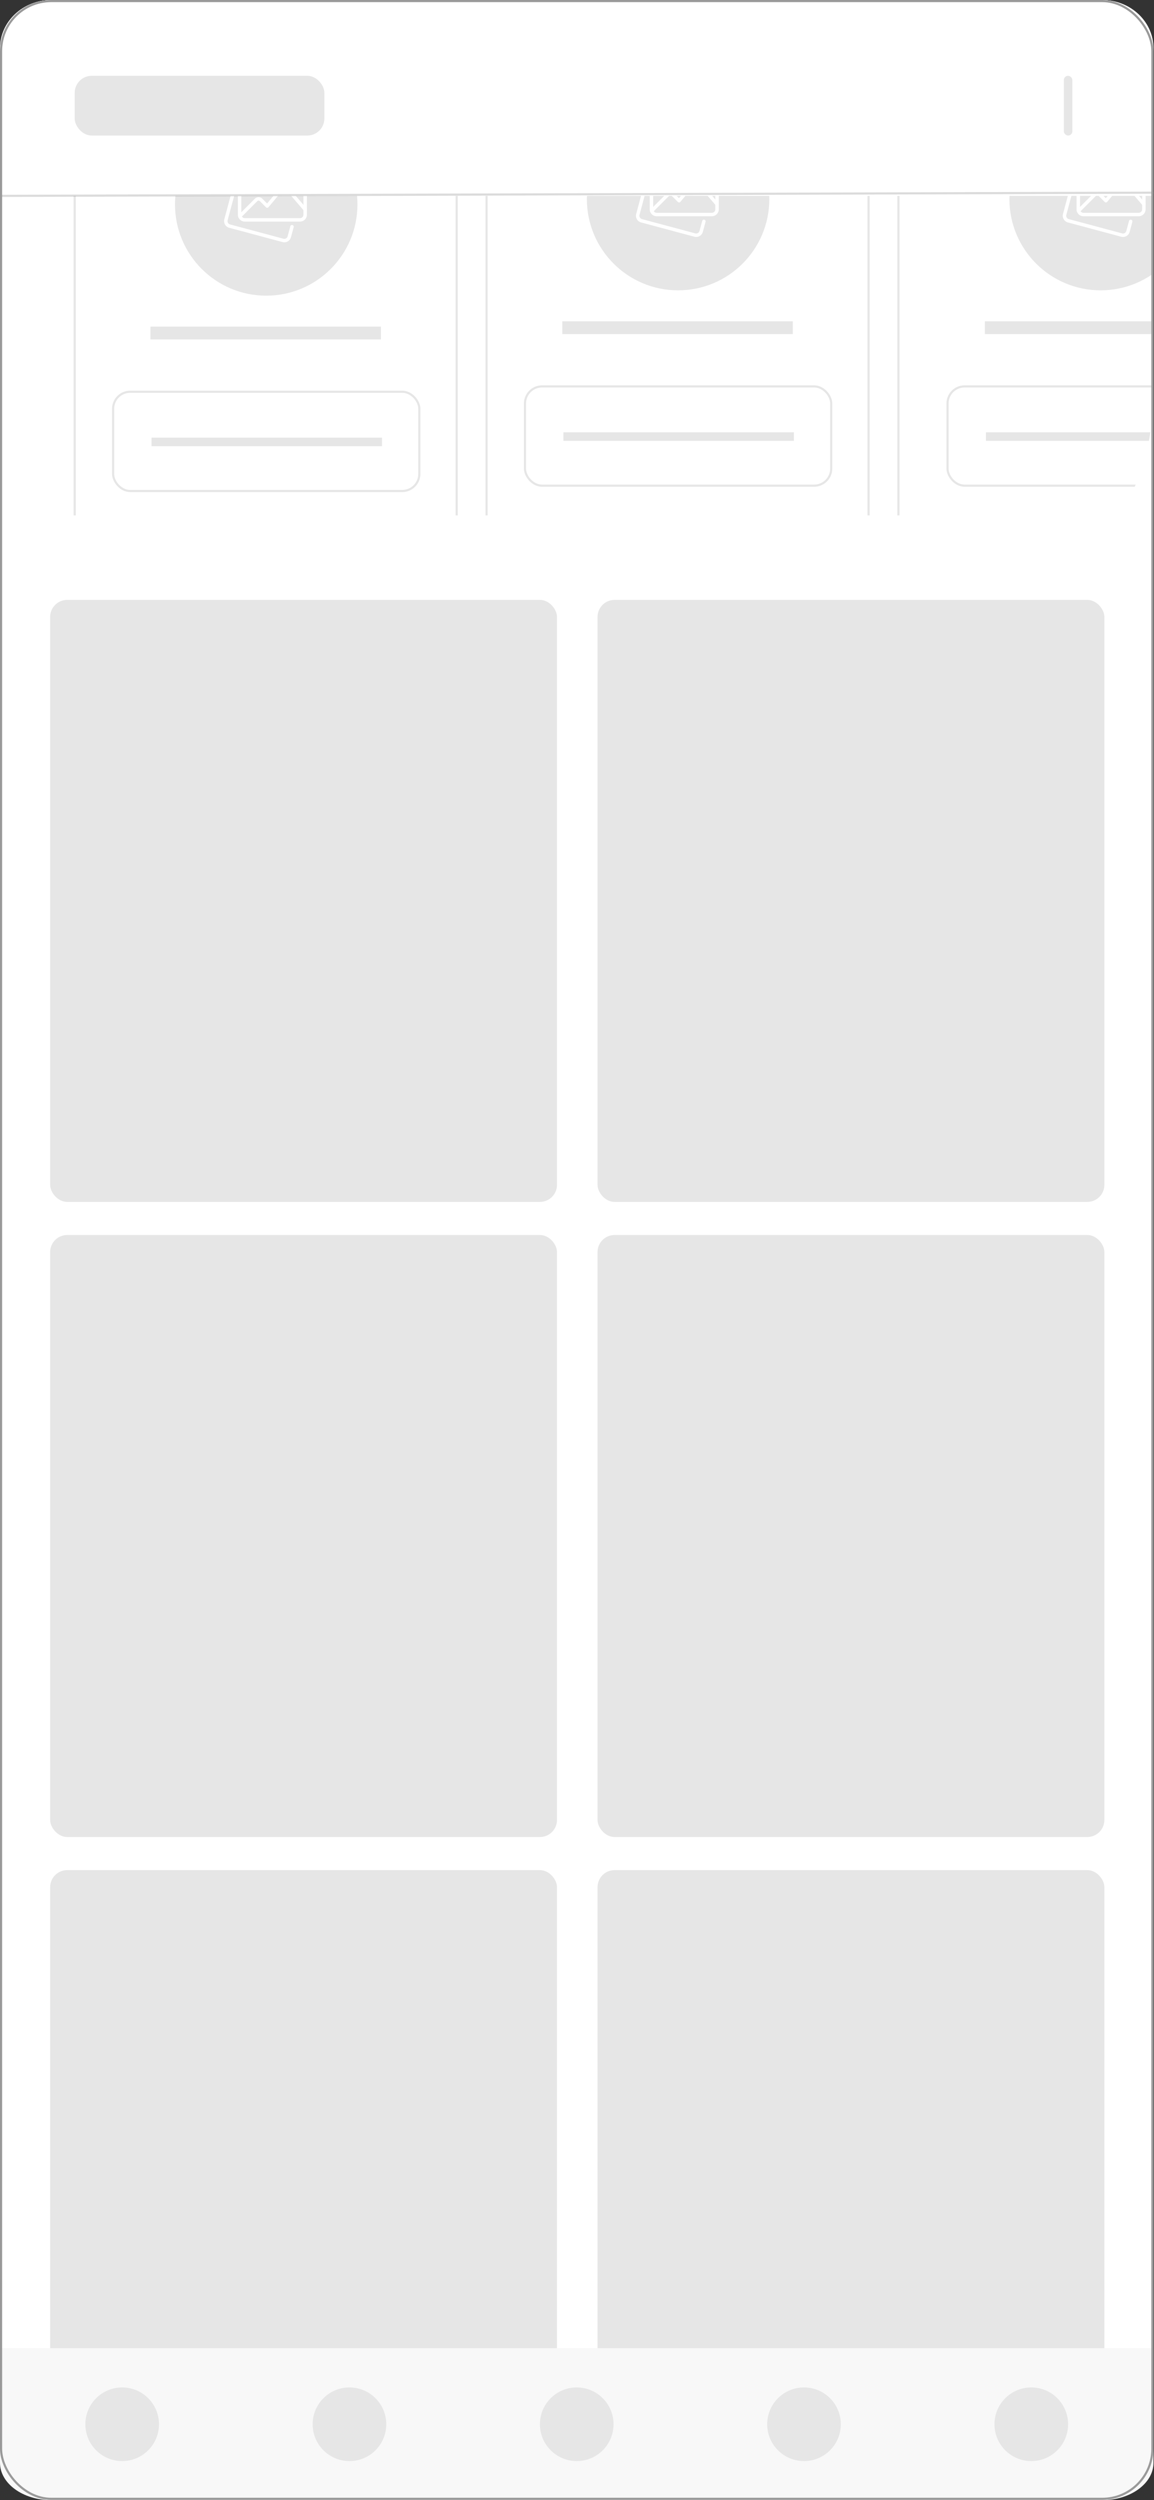 <svg id="Group_20240" data-name="Group 20240" xmlns="http://www.w3.org/2000/svg" xmlns:xlink="http://www.w3.org/1999/xlink" width="1081.503" height="2342.26" viewBox="0 0 1081.503 2342.26">
  <rect x="0" y="0" width="1081.503" height="2342.26" fill="#333333" stroke="none"/>
  <defs>
    <clipPath id="clip-path">
      <path id="Background" d="M0,0H1081V364.177c0,65.559-21.49,118.7-48,118.7H48c-26.51,0-48-53.146-48-118.7Z" transform="translate(3353 8899.379)" fill="#f8f8f8"/>
    </clipPath>
  </defs>
  <g id="Group_20262" data-name="Group 20262" transform="translate(-986 -11458)">
    <rect id="Rectangle_481" data-name="Rectangle 481" width="1081" height="2342" rx="48" transform="translate(986 11458)" fill="#fff"/>
    <g id="Mask_Group_70" data-name="Mask Group 70" transform="translate(-2367 2558.621)" clip-path="url(#clip-path)">
      <g id="Group_20288" data-name="Group 20288" transform="translate(2367 -3538.621)">
        <rect id="Rectangle_148" data-name="Rectangle 148" width="358" height="453" rx="16" transform="translate(1056 12489)" fill="none" stroke="#e6e6e6" stroke-width="2"/>
        <rect id="Rectangle_148-2" data-name="Rectangle 148" width="358" height="453" rx="16" transform="translate(1442 12489)" fill="none" stroke="#e6e6e6" stroke-width="2"/>
        <rect id="Rectangle_150" data-name="Rectangle 150" width="216" height="12" transform="translate(1127 12744)" fill="#e6e6e6"/>
        <rect id="Rectangle_150-2" data-name="Rectangle 150" width="216" height="8" transform="translate(1128 12848)" fill="#e6e6e6"/>
        <circle id="Ellipse_58" data-name="Ellipse 58" cx="85.5" cy="85.5" r="85.5" transform="translate(1150 12544)" fill="#e6e6e6"/>
        <rect id="Rectangle_148-3" data-name="Rectangle 148" width="287" height="93" rx="16" transform="translate(1092 12805)" fill="none" stroke="#e6e6e6" stroke-width="2"/>
        <rect id="Rectangle_150-3" data-name="Rectangle 150" width="216" height="12" transform="translate(1513 12739)" fill="#e6e6e6"/>
        <rect id="Rectangle_150-4" data-name="Rectangle 150" width="216" height="8" transform="translate(1514 12843)" fill="#e6e6e6"/>
        <circle id="Ellipse_58-2" data-name="Ellipse 58" cx="85.5" cy="85.5" r="85.5" transform="translate(1536 12539)" fill="#e6e6e6"/>
        <rect id="Rectangle_148-4" data-name="Rectangle 148" width="287" height="93" rx="16" transform="translate(1478 12800)" fill="none" stroke="#e6e6e6" stroke-width="2"/>
        <rect id="Rectangle_148-5" data-name="Rectangle 148" width="358" height="453" rx="16" transform="translate(1828 12489)" fill="none" stroke="#e6e6e6" stroke-width="2"/>
        <rect id="Rectangle_150-5" data-name="Rectangle 150" width="216" height="12" transform="translate(1909 12739)" fill="#e6e6e6"/>
        <rect id="Rectangle_150-6" data-name="Rectangle 150" width="216" height="8" transform="translate(1910 12843)" fill="#e6e6e6"/>
        <circle id="Ellipse_58-3" data-name="Ellipse 58" cx="85.5" cy="85.5" r="85.5" transform="translate(1932 12539)" fill="#e6e6e6"/>
        <rect id="Rectangle_148-6" data-name="Rectangle 148" width="287" height="93" rx="16" transform="translate(1874 12800)" fill="none" stroke="#e6e6e6" stroke-width="2"/>
        <g id="image-gallery" transform="translate(1196 12591.848)">
          <g id="Group_20242" data-name="Group 20242" transform="translate(0 26.906)">
            <path id="Path_111304" data-name="Path 111304" d="M56.445,55.946a6.451,6.451,0,0,1-1.649-.213L4.786,42.34A6.527,6.527,0,0,1,.212,34.416L6.522,10.9a1.617,1.617,0,1,1,3.124.834L3.34,35.244a3.282,3.282,0,0,0,2.3,3.975L55.627,52.6a3.22,3.22,0,0,0,3.936-2.277l2.526-9.36a1.618,1.618,0,1,1,3.124.841L62.69,51.157a6.46,6.46,0,0,1-6.245,4.79Z" transform="translate(0 -9.701)" fill="#fff"/>
          </g>
          <g id="Group_20243" data-name="Group 20243" transform="translate(12.936 2)">
            <path id="Path_111305" data-name="Path 111305" d="M62.215,53.747H10.468A6.475,6.475,0,0,1,4,47.278V8.468A6.475,6.475,0,0,1,10.468,2H62.215a6.475,6.475,0,0,1,6.468,6.468v38.81a6.475,6.475,0,0,1-6.468,6.469ZM10.468,5.234A3.24,3.24,0,0,0,7.234,8.468v38.81a3.24,3.24,0,0,0,3.234,3.234H62.215a3.24,3.24,0,0,0,3.234-3.234V8.468a3.24,3.24,0,0,0-3.234-3.234Z" transform="translate(-4 -2)" fill="#fff"/>
          </g>
          <g id="Group_20244" data-name="Group 20244" transform="translate(22.638 11.703)">
            <path id="Path_111306" data-name="Path 111306" d="M13.468,17.937a6.468,6.468,0,1,1,6.468-6.468,6.468,6.468,0,0,1-6.468,6.468Zm0-9.7A3.234,3.234,0,1,0,16.7,11.468a3.234,3.234,0,0,0-3.232-3.231Z" transform="translate(-7 -5)" fill="#fff"/>
          </g>
          <g id="Group_20245" data-name="Group 20245" transform="translate(13.161 19.95)">
            <path id="Path_111307" data-name="Path 111307" d="M5.688,37.887a1.615,1.615,0,0,1-1.145-2.759L19.818,19.853a4.971,4.971,0,0,1,6.86,0L31.225,24.4,43.812,9.3a4.859,4.859,0,0,1,3.693-1.75h.036a4.848,4.848,0,0,1,3.684,1.691L68.139,28.976a1.617,1.617,0,1,1-2.455,2.105L48.77,11.347a1.6,1.6,0,0,0-1.229-.563,1.717,1.717,0,0,0-1.242.582L32.577,27.831a1.611,1.611,0,0,1-1.171.579,1.557,1.557,0,0,1-1.216-.472l-5.8-5.8a1.661,1.661,0,0,0-2.287,0L6.829,37.414a1.611,1.611,0,0,1-1.142.472Z" transform="translate(-4.07 -7.55)" fill="#fff"/>
          </g>
        </g>
        <g id="image-gallery-2" data-name="image-gallery" transform="translate(1582 12586.848)">
          <g id="Group_20242-2" data-name="Group 20242" transform="translate(0 26.906)">
            <path id="Path_111304-2" data-name="Path 111304" d="M56.445,55.946a6.451,6.451,0,0,1-1.649-.213L4.786,42.34A6.527,6.527,0,0,1,.212,34.416L6.522,10.9a1.617,1.617,0,1,1,3.124.834L3.34,35.244a3.282,3.282,0,0,0,2.3,3.975L55.627,52.6a3.22,3.22,0,0,0,3.936-2.277l2.526-9.36a1.618,1.618,0,1,1,3.124.841L62.69,51.157a6.46,6.46,0,0,1-6.245,4.79Z" transform="translate(0 -9.701)" fill="#fff"/>
          </g>
          <g id="Group_20243-2" data-name="Group 20243" transform="translate(12.936 2)">
            <path id="Path_111305-2" data-name="Path 111305" d="M62.215,53.747H10.468A6.475,6.475,0,0,1,4,47.278V8.468A6.475,6.475,0,0,1,10.468,2H62.215a6.475,6.475,0,0,1,6.468,6.468v38.81a6.475,6.475,0,0,1-6.468,6.469ZM10.468,5.234A3.24,3.24,0,0,0,7.234,8.468v38.81a3.24,3.24,0,0,0,3.234,3.234H62.215a3.24,3.24,0,0,0,3.234-3.234V8.468a3.24,3.24,0,0,0-3.234-3.234Z" transform="translate(-4 -2)" fill="#fff"/>
          </g>
          <g id="Group_20244-2" data-name="Group 20244" transform="translate(22.638 11.703)">
            <path id="Path_111306-2" data-name="Path 111306" d="M13.468,17.937a6.468,6.468,0,1,1,6.468-6.468,6.468,6.468,0,0,1-6.468,6.468Zm0-9.7A3.234,3.234,0,1,0,16.7,11.468a3.234,3.234,0,0,0-3.232-3.231Z" transform="translate(-7 -5)" fill="#fff"/>
          </g>
          <g id="Group_20245-2" data-name="Group 20245" transform="translate(13.161 19.95)">
            <path id="Path_111307-2" data-name="Path 111307" d="M5.688,37.887a1.615,1.615,0,0,1-1.145-2.759L19.818,19.853a4.971,4.971,0,0,1,6.86,0L31.225,24.4,43.812,9.3a4.859,4.859,0,0,1,3.693-1.75h.036a4.848,4.848,0,0,1,3.684,1.691L68.139,28.976a1.617,1.617,0,1,1-2.455,2.105L48.77,11.347a1.6,1.6,0,0,0-1.229-.563,1.717,1.717,0,0,0-1.242.582L32.577,27.831a1.611,1.611,0,0,1-1.171.579,1.557,1.557,0,0,1-1.216-.472l-5.8-5.8a1.661,1.661,0,0,0-2.287,0L6.829,37.414a1.611,1.611,0,0,1-1.142.472Z" transform="translate(-4.07 -7.55)" fill="#fff"/>
          </g>
        </g>
        <g id="image-gallery-3" data-name="image-gallery" transform="translate(1982 12586.848)">
          <g id="Group_20242-3" data-name="Group 20242" transform="translate(0 26.906)">
            <path id="Path_111304-3" data-name="Path 111304" d="M56.445,55.946a6.451,6.451,0,0,1-1.649-.213L4.786,42.34A6.527,6.527,0,0,1,.212,34.416L6.522,10.9a1.617,1.617,0,1,1,3.124.834L3.34,35.244a3.282,3.282,0,0,0,2.3,3.975L55.627,52.6a3.22,3.22,0,0,0,3.936-2.277l2.526-9.36a1.618,1.618,0,1,1,3.124.841L62.69,51.157a6.46,6.46,0,0,1-6.245,4.79Z" transform="translate(0 -9.701)" fill="#fff"/>
          </g>
          <g id="Group_20243-3" data-name="Group 20243" transform="translate(12.936 2)">
            <path id="Path_111305-3" data-name="Path 111305" d="M62.215,53.747H10.468A6.475,6.475,0,0,1,4,47.278V8.468A6.475,6.475,0,0,1,10.468,2H62.215a6.475,6.475,0,0,1,6.468,6.468v38.81a6.475,6.475,0,0,1-6.468,6.469ZM10.468,5.234A3.24,3.24,0,0,0,7.234,8.468v38.81a3.24,3.24,0,0,0,3.234,3.234H62.215a3.24,3.24,0,0,0,3.234-3.234V8.468a3.24,3.24,0,0,0-3.234-3.234Z" transform="translate(-4 -2)" fill="#fff"/>
          </g>
          <g id="Group_20244-3" data-name="Group 20244" transform="translate(22.638 11.703)">
            <path id="Path_111306-3" data-name="Path 111306" d="M13.468,17.937a6.468,6.468,0,1,1,6.468-6.468,6.468,6.468,0,0,1-6.468,6.468Zm0-9.7A3.234,3.234,0,1,0,16.7,11.468a3.234,3.234,0,0,0-3.232-3.231Z" transform="translate(-7 -5)" fill="#fff"/>
          </g>
          <g id="Group_20245-3" data-name="Group 20245" transform="translate(13.161 19.95)">
            <path id="Path_111307-3" data-name="Path 111307" d="M5.688,37.887a1.615,1.615,0,0,1-1.145-2.759L19.818,19.853a4.971,4.971,0,0,1,6.86,0L31.225,24.4,43.812,9.3a4.859,4.859,0,0,1,3.693-1.75h.036a4.848,4.848,0,0,1,3.684,1.691L68.139,28.976a1.617,1.617,0,1,1-2.455,2.105L48.77,11.347a1.6,1.6,0,0,0-1.229-.563,1.717,1.717,0,0,0-1.242.582L32.577,27.831a1.611,1.611,0,0,1-1.171.579,1.557,1.557,0,0,1-1.216-.472l-5.8-5.8a1.661,1.661,0,0,0-2.287,0L6.829,37.414a1.611,1.611,0,0,1-1.142.472Z" transform="translate(-4.07 -7.55)" fill="#fff"/>
          </g>
        </g>
      </g>
    </g>
    <g id="Toolbar_-_5_Actions" data-name="Toolbar - 5 Actions" transform="translate(986 11458)">
      <path id="Background-2" data-name="Background" d="M0,183.5H1081V45.109C1081,20.2,1059.51,0,1033,0H48C21.49,0,0,20.2,0,45.109Z" fill="#fff"/>
      <g id="Group" transform="translate(149.899 61.545)">
        <rect id="Alignment" width="100.893" height="43.24" fill="#fff"/>
        <rect id="Alignment-2" data-name="Alignment" width="100.893" height="43.24" transform="translate(680.309)" fill="#fff"/>
      </g>
    </g>
    <line id="Line_24" data-name="Line 24" y1="3" x2="1081" transform="translate(986.5 11638.5)" fill="none" stroke="#707070" stroke-width="2" opacity="0.25"/>
    <rect id="Rectangle_148-7" data-name="Rectangle 148" width="234" height="56" rx="16" transform="translate(1056 11529)" fill="#e6e6e6"/>
    <g id="Group_20252" data-name="Group 20252" transform="translate(-1222 -960)">
      <rect id="Rectangle_148-8" data-name="Rectangle 148" width="475" height="564" rx="16" transform="translate(2255 12980)" fill="#e6e6e6"/>
      <rect id="Rectangle_148-9" data-name="Rectangle 148" width="475" height="564" rx="16" transform="translate(2768 12980)" fill="#e6e6e6"/>
    </g>
    <g id="Group_20258" data-name="Group 20258" transform="translate(-1222 -365)">
      <rect id="Rectangle_148-10" data-name="Rectangle 148" width="475" height="564" rx="16" transform="translate(2255 12980)" fill="#e6e6e6"/>
      <rect id="Rectangle_148-11" data-name="Rectangle 148" width="475" height="564" rx="16" transform="translate(2768 12980)" fill="#e6e6e6"/>
    </g>
    <g id="Group_20259" data-name="Group 20259" transform="translate(-1222 230)">
      <rect id="Rectangle_148-12" data-name="Rectangle 148" width="475" height="564" rx="16" transform="translate(2255 12980)" fill="#e6e6e6"/>
      <rect id="Rectangle_148-13" data-name="Rectangle 148" width="475" height="564" rx="16" transform="translate(2768 12980)" fill="#e6e6e6"/>
    </g>
    <g id="Group_20254" data-name="Group 20254" transform="translate(186 4652.646)">
      <g id="Toolbar_-_5_Actions-2" data-name="Toolbar - 5 Actions" transform="translate(800 9004.51)">
        <path id="Background-3" data-name="Background" d="M0,0H1081V107.383c0,19.331-21.49,35-48,35H48c-26.51,0-48-15.671-48-35Z" transform="translate(0 0.721)" fill="#f8f8f8"/>
        <g id="Group-2" data-name="Group" transform="translate(149.899 38.321)">
          <rect id="Alignment-3" data-name="Alignment" width="100.893" height="43.24" fill="none"/>
          <rect id="Alignment-4" data-name="Alignment" width="100.893" height="43.24" transform="translate(680.309)" fill="none"/>
        </g>
      </g>
      <g id="Group_20255" data-name="Group 20255" transform="translate(12 27)">
        <circle id="Ellipse_65" data-name="Ellipse 65" cx="34.5" cy="34.5" r="34.5" transform="translate(868 9015)" fill="#e6e6e6"/>
        <circle id="Ellipse_65-2" data-name="Ellipse 65" cx="34.5" cy="34.5" r="34.5" transform="translate(1081 9015)" fill="#e6e6e6"/>
        <circle id="Ellipse_65-3" data-name="Ellipse 65" cx="34.5" cy="34.5" r="34.5" transform="translate(1294 9015)" fill="#e6e6e6"/>
        <circle id="Ellipse_65-4" data-name="Ellipse 65" cx="34.5" cy="34.5" r="34.5" transform="translate(1507 9015)" fill="#e6e6e6"/>
        <circle id="Ellipse_65-5" data-name="Ellipse 65" cx="34.5" cy="34.5" r="34.5" transform="translate(1720 9015)" fill="#e6e6e6"/>
      </g>
    </g>
    <rect id="Rectangle_148-14" data-name="Rectangle 148" width="8" height="56" rx="4" transform="translate(1983 11529)" fill="#e6e6e6"/>
  </g>
  <g id="Rectangle_5531" data-name="Rectangle 5531" fill="none" stroke="#999" stroke-width="2">
    <rect width="1081" height="2342" rx="48" stroke="none"/>
    <rect x="1" y="1" width="1079" height="2340" rx="47" fill="none"/>
  </g>
</svg>
